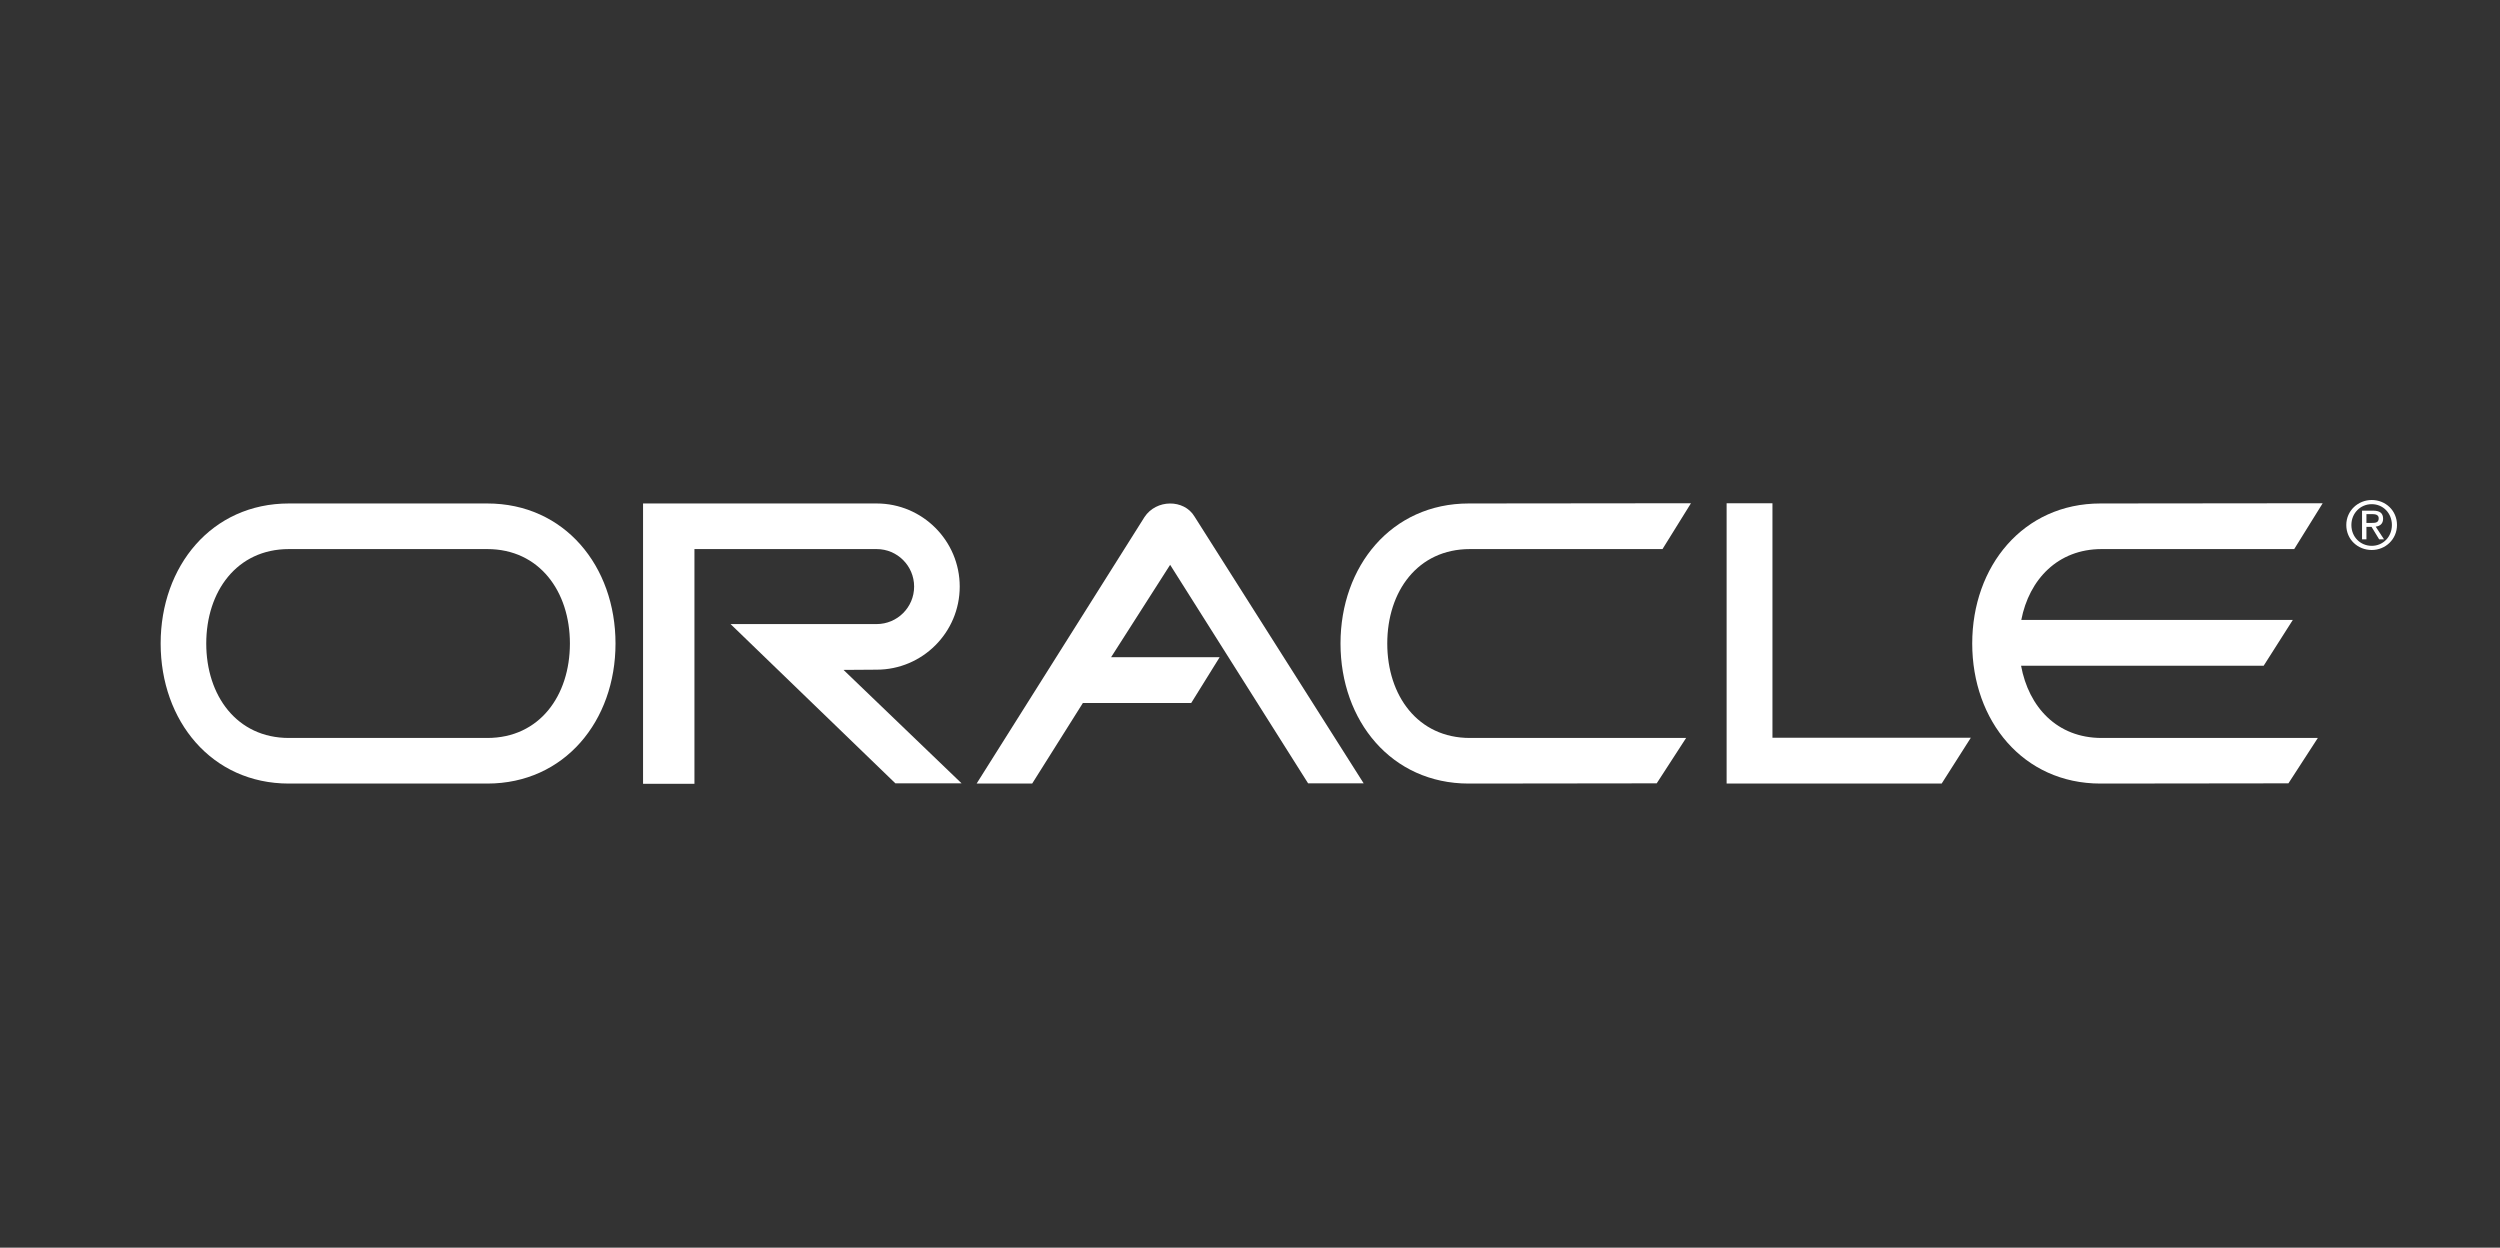 <?xml version="1.0" encoding="utf-8"?>
<!-- Generator: Adobe Illustrator 23.1.1, SVG Export Plug-In . SVG Version: 6.00 Build 0)  -->
<svg version="1.1" id="Vrstva_1" xmlns="http://www.w3.org/2000/svg" xmlns:xlink="http://www.w3.org/1999/xlink" x="0px"
     y="0px"
     viewBox="0 0 1080 539" style="enable-background:new 0 0 1080 539;" xml:space="preserve">
<rect x="0" y="0" width="1080" height="539" fill="#333333" stroke="none"/>
<style type="text/css">
	.st0{fill-rule:evenodd;clip-rule:evenodd;fill:#FFFFFF;}
</style>
    <g>
	<polygon class="st0" points="765.7,217.4 745.9,217.4 745.9,338.5 838.8,338.5 851.4,318.7 765.7,318.7 765.7,217.4 765.7,217.4 	
		"/>
        <path class="st0" d="M494.4,223.4l-72.5,115.1h24l21.9-34.8h46.8l12.3-19.8H480l25.5-39.9l59.6,94.4h24L516,223.1l0,0
		C511.5,215.6,499.5,215.6,494.4,223.4L494.4,223.4L494.4,223.4L494.4,223.4z"/>
        <path class="st0" d="M635,237.2h83.2l12.3-19.8l-96,0.1l0,0c-33.4,0-55.4,27.1-55.4,60.5c0,33.4,22,60.5,55.4,60.5l0,0l81.2-0.1
		l12.7-19.6H635l0,0c-22.5,0-35.7-18.3-35.7-40.8C599.3,255.4,612.5,237.2,635,237.2L635,237.2L635,237.2L635,237.2z"/>
        <path class="st0" d="M210.5,217.5h-85.7l0,0c-33.4,0-55.4,27.1-55.4,60.5c0,33.4,22,60.5,55.4,60.5l0,0h85.7l0,0
		c33.4,0,55.4-27.1,55.4-60.5C265.9,244.6,243.9,217.5,210.5,217.5L210.5,217.5L210.5,217.5L210.5,217.5z M210.5,318.8h-85.7l0,0
		c-22.5,0-35.7-18.3-35.7-40.8c0-22.5,13.2-40.8,35.7-40.8l0,0h85.7l0,0c22.5,0,35.7,18.3,35.7,40.8
		C246.2,300.5,233.1,318.8,210.5,318.8L210.5,318.8L210.5,318.8L210.5,318.8z"/>
        <path class="st0" d="M907.9,237.2h83.2l12.3-19.8l-96,0.1l0,0c-33.4,0-55.4,27.1-55.4,60.5c0,33.4,22,60.5,55.4,60.5l0,0l81.2-0.1
		l12.7-19.6h-93.4l0,0c-19.2,0-31.5-13.3-34.8-31.2l0,0h104.8l12.6-19.8H873.2l0,0C876.6,250.3,889,237.2,907.9,237.2L907.9,237.2
		L907.9,237.2L907.9,237.2z"/>
        <path class="st0" d="M378.7,289.3c19.8,0,35.9-16.1,35.9-35.9c0-19.8-16.1-35.9-35.9-35.9l0,0l-100.9,0v121.1H300V237.2h78.7l0,0
		c9,0,16.2,7.3,16.2,16.2c0,9-7.3,16.2-16.2,16.2l0,0h-63.1l71.2,68.8h28.6l-51-49L378.7,289.3L378.7,289.3L378.7,289.3z"/>
        <path class="st0" d="M1024.6,216c-5.9,0-11,4.6-11,10.8c0,6.3,5,10.8,11,10.8c5.9,0,10.9-4.6,10.9-10.8
		C1035.5,220.5,1030.5,216,1024.6,216L1024.6,216L1024.6,216L1024.6,216z M1024.6,235.8c-4.9,0-8.8-3.8-8.8-9c0-5.1,3.9-9,8.8-9
		c4.9,0,8.7,3.9,8.7,9C1033.3,231.9,1029.5,235.8,1024.6,235.8L1024.6,235.8L1024.6,235.8L1024.6,235.8z"/>
        <path class="st0" d="M1026.3,227.5c1.8-0.2,3.2-1.2,3.2-3.4c0-2.5-1.5-3.5-4.4-3.5l0,0h-4.7V233h1.9v-5.4h2.2l3.3,5.4h2.1
		L1026.3,227.5L1026.3,227.5L1026.3,227.5z M1022.3,226v-3.9h2.6l0,0c1.3,0,2.7,0.3,2.7,1.8c0,1.9-1.4,2-3,2l0,0H1022.3L1022.3,226
		L1022.3,226z"/>
</g>
</svg>
